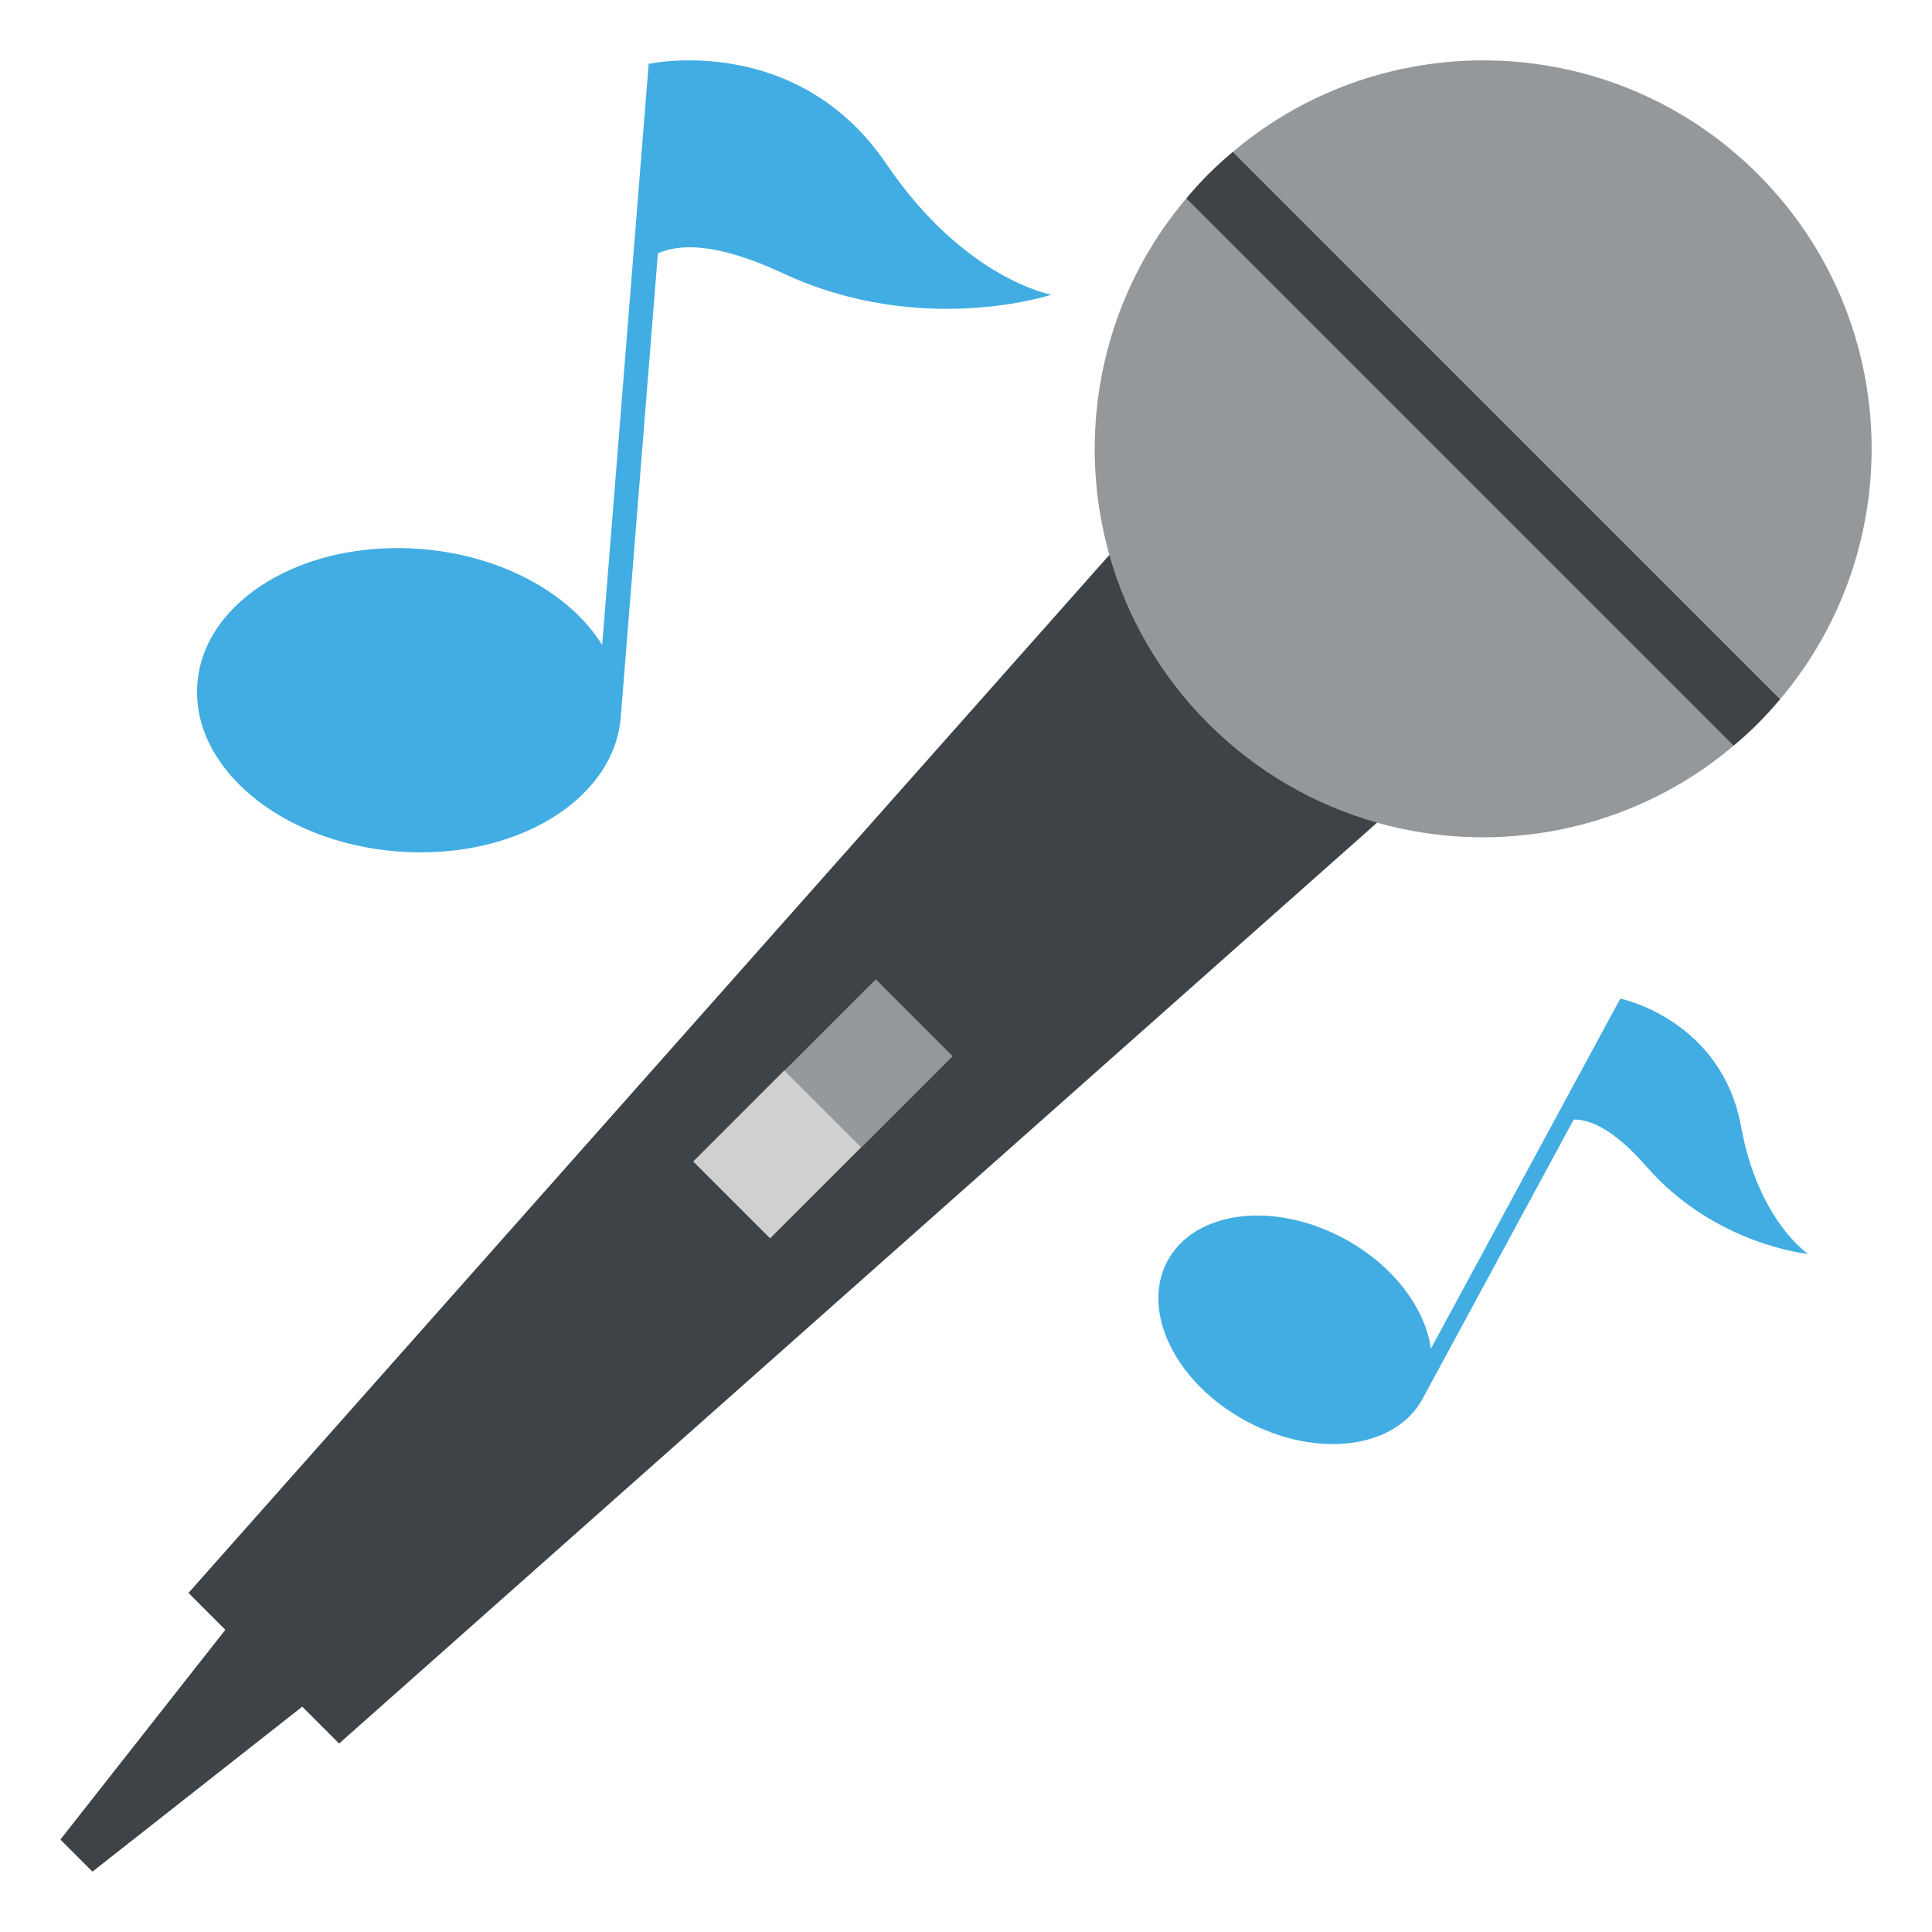 <?xml version="1.0" encoding="utf-8"?>
<!-- Generator: Adobe Illustrator 15.0.0, SVG Export Plug-In . SVG Version: 6.00 Build 0)  -->
<!DOCTYPE svg PUBLIC "-//W3C//DTD SVG 1.1//EN" "http://www.w3.org/Graphics/SVG/1.1/DTD/svg11.dtd">
<svg version="1.1" id="Layer_1" xmlns="http://www.w3.org/2000/svg" xmlns:xlink="http://www.w3.org/1999/xlink" x="0px" y="0px"
	 width="64px" height="64px" viewBox="0 0 64 64" enable-background="new 0 0 64 64" xml:space="preserve">
<g>
	<g>
		<path fill="#94989B" d="M40.031,23.969c4.766,4.766,12.337,5.009,17.394,0.737L39.294,6.575
			C35.022,11.632,35.266,19.203,40.031,23.969z"/>
		<path fill="#3E4347" d="M40.031,23.969c-1.61-1.61-2.703-3.543-3.28-5.589L6.243,52.768l1.221,1.221L2,60.938L3.063,62
			l6.949-5.464l1.221,1.221L45.62,27.249C43.574,26.672,41.643,25.579,40.031,23.969z"/>
		<path fill="#94989B" d="M58.232,5.768c-4.766-4.766-12.337-5.01-17.394-0.737L58.97,23.161
			C63.242,18.104,62.998,10.533,58.232,5.768z"/>
		<path fill="#3E4347" d="M58.97,23.161L40.839,5.03c-0.276,0.233-0.547,0.477-0.808,0.737c-0.26,0.261-0.504,0.531-0.737,0.808
			l18.131,18.131c0.276-0.233,0.548-0.477,0.808-0.737C58.493,23.708,58.736,23.438,58.97,23.161z"/>
	</g>
	<g>
		
			<rect x="23.615" y="36.444" transform="matrix(0.707 -0.707 0.707 0.707 -19.499 29.406)" fill="#D0D0D0" width="4.279" height="3.603"/>
		
			<rect x="26.641" y="33.418" transform="matrix(0.707 -0.707 0.707 0.707 -16.475 30.674)" fill="#94989B" width="4.279" height="3.603"/>
	</g>
	<g>
		<path fill="#42ADE2" d="M57.678,37.332c-0.649-3.567-4.003-4.252-4.003-4.252l-6.275,11.596c-0.187-1.344-1.242-2.762-2.867-3.641
			c-2.332-1.263-4.954-0.936-5.856,0.73c-0.901,1.666,0.258,4.04,2.591,5.303s4.955,0.936,5.856-0.73l5.008-9.252
			c0.529-0.008,1.319,0.309,2.405,1.554c2.273,2.603,5.358,2.899,5.358,2.899S58.242,40.431,57.678,37.332z"/>
		<path fill="#42ADE2" d="M29.369,5.439c-2.982-4.395-7.881-3.325-7.881-3.325l-1.54,19.252c-1.045-1.688-3.299-2.963-5.996-3.179
			c-3.873-0.31-7.192,1.683-7.413,4.448c-0.222,2.767,2.738,5.261,6.611,5.57s7.192-1.683,7.414-4.448l1.229-15.361
			c0.703-0.324,1.949-0.368,4.142,0.656c4.588,2.141,8.896,0.711,8.896,0.711S31.96,9.257,29.369,5.439z"/>
	</g>
</g>
</svg>

